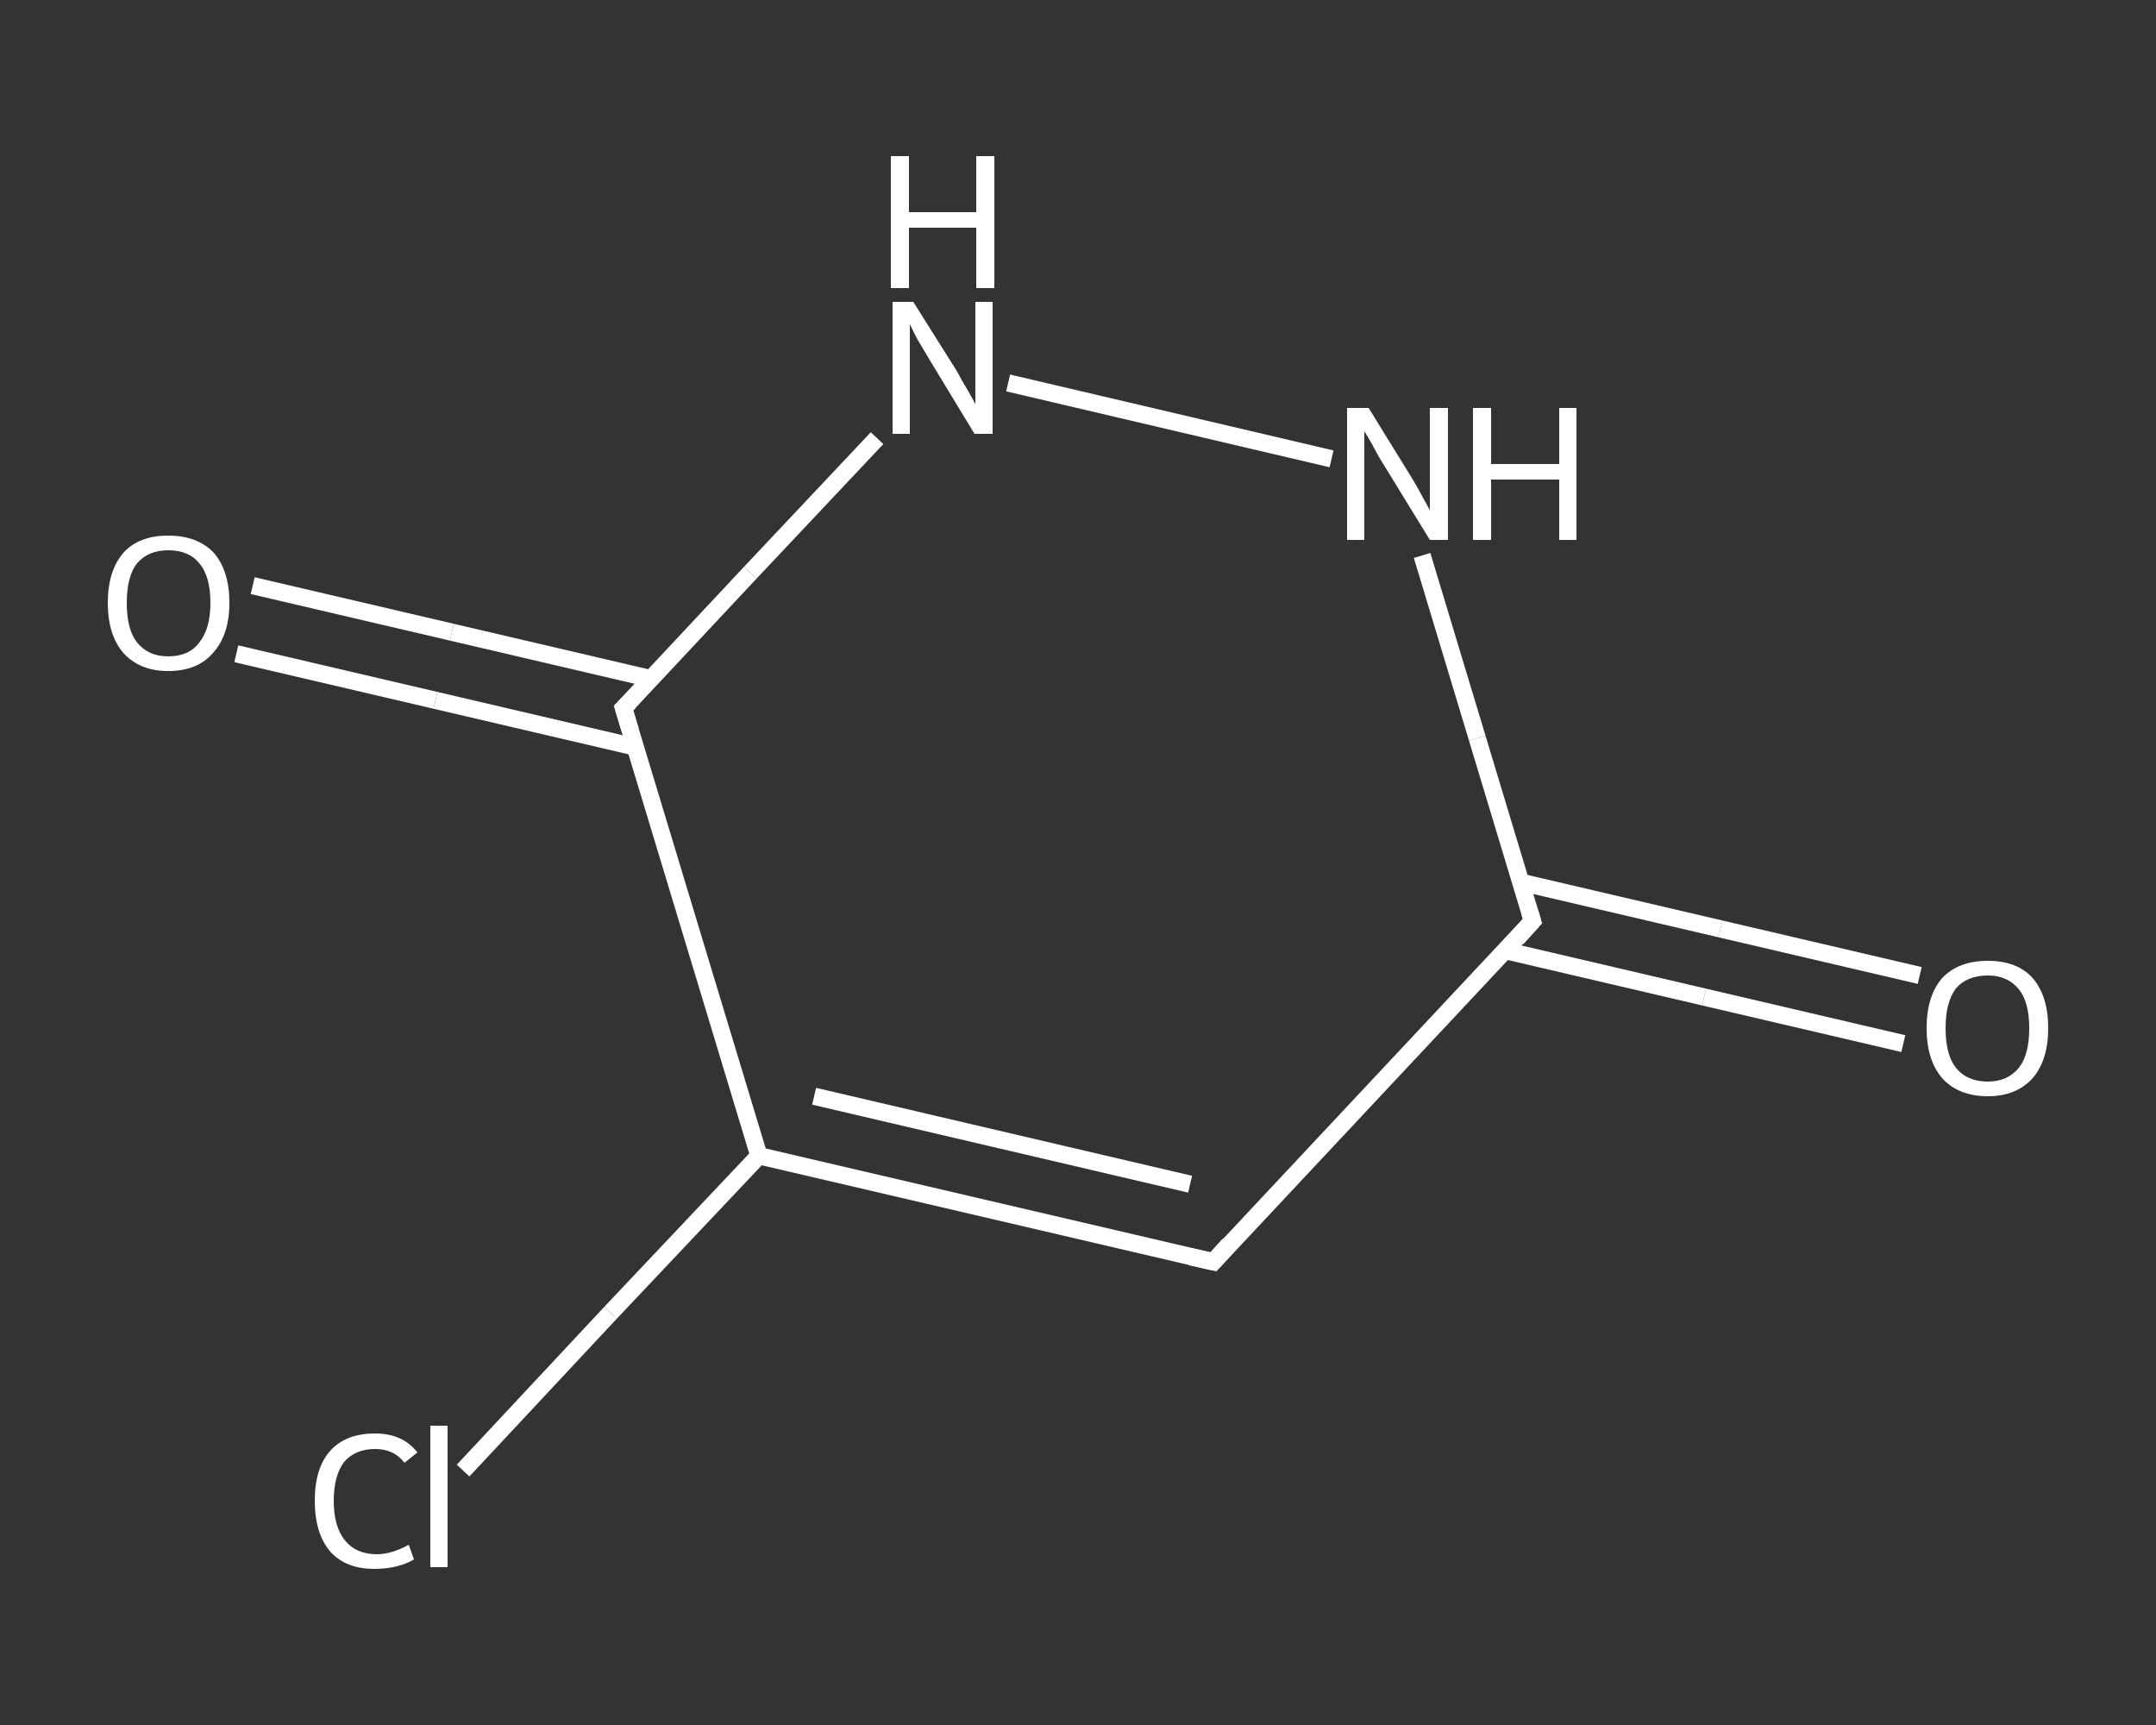 <?xml version='1.0' encoding='iso-8859-1'?>
<svg version='1.1' baseProfile='full'
              xmlns='http://www.w3.org/2000/svg'
                      xmlns:rdkit='http://www.rdkit.org/xml'
                      xmlns:xlink='http://www.w3.org/1999/xlink'
                  xml:space='preserve'
width='250px' height='200px' viewBox='0 0 250 200'>
<rect x="0" y="0" width="250" height="200" fill="#333333" stroke="none"/>
<!-- END OF HEADER -->
<rect style='opacity:1.0;fill:transparent;stroke:none' width='250.0' height='200.0' x='0.0' y='0.0'> </rect>
<path class='bond-0 atom-0 atom-1' d='M 220.7,121.0 L 197.6,115.6' style='fill:none;fill-rule:evenodd;stroke:#FFFFFF;stroke-width:2.0px;stroke-linecap:butt;stroke-linejoin:miter;stroke-opacity:1' />
<path class='bond-0 atom-0 atom-1' d='M 197.6,115.6 L 174.5,110.2' style='fill:none;fill-rule:evenodd;stroke:#FFFFFF;stroke-width:2.0px;stroke-linecap:butt;stroke-linejoin:miter;stroke-opacity:1' />
<path class='bond-0 atom-0 atom-1' d='M 222.6,113.1 L 199.5,107.7' style='fill:none;fill-rule:evenodd;stroke:#FFFFFF;stroke-width:2.0px;stroke-linecap:butt;stroke-linejoin:miter;stroke-opacity:1' />
<path class='bond-0 atom-0 atom-1' d='M 199.5,107.7 L 176.4,102.3' style='fill:none;fill-rule:evenodd;stroke:#FFFFFF;stroke-width:2.0px;stroke-linecap:butt;stroke-linejoin:miter;stroke-opacity:1' />
<path class='bond-1 atom-1 atom-2' d='M 177.7,106.8 L 140.7,146.3' style='fill:none;fill-rule:evenodd;stroke:#FFFFFF;stroke-width:2.0px;stroke-linecap:butt;stroke-linejoin:miter;stroke-opacity:1' />
<path class='bond-2 atom-2 atom-3' d='M 140.7,146.3 L 88.0,134.0' style='fill:none;fill-rule:evenodd;stroke:#FFFFFF;stroke-width:2.0px;stroke-linecap:butt;stroke-linejoin:miter;stroke-opacity:1' />
<path class='bond-2 atom-2 atom-3' d='M 138.0,137.3 L 94.4,127.1' style='fill:none;fill-rule:evenodd;stroke:#FFFFFF;stroke-width:2.0px;stroke-linecap:butt;stroke-linejoin:miter;stroke-opacity:1' />
<path class='bond-3 atom-3 atom-4' d='M 88.0,134.0 L 70.8,152.2' style='fill:none;fill-rule:evenodd;stroke:#FFFFFF;stroke-width:2.0px;stroke-linecap:butt;stroke-linejoin:miter;stroke-opacity:1' />
<path class='bond-3 atom-3 atom-4' d='M 70.8,152.2 L 53.7,170.5' style='fill:none;fill-rule:evenodd;stroke:#FFFFFF;stroke-width:2.0px;stroke-linecap:butt;stroke-linejoin:miter;stroke-opacity:1' />
<path class='bond-4 atom-3 atom-5' d='M 88.0,134.0 L 72.3,82.1' style='fill:none;fill-rule:evenodd;stroke:#FFFFFF;stroke-width:2.0px;stroke-linecap:butt;stroke-linejoin:miter;stroke-opacity:1' />
<path class='bond-5 atom-5 atom-6' d='M 75.5,78.7 L 52.4,73.3' style='fill:none;fill-rule:evenodd;stroke:#FFFFFF;stroke-width:2.0px;stroke-linecap:butt;stroke-linejoin:miter;stroke-opacity:1' />
<path class='bond-5 atom-5 atom-6' d='M 52.4,73.3 L 29.3,67.9' style='fill:none;fill-rule:evenodd;stroke:#FFFFFF;stroke-width:2.0px;stroke-linecap:butt;stroke-linejoin:miter;stroke-opacity:1' />
<path class='bond-5 atom-5 atom-6' d='M 73.6,86.6 L 50.5,81.2' style='fill:none;fill-rule:evenodd;stroke:#FFFFFF;stroke-width:2.0px;stroke-linecap:butt;stroke-linejoin:miter;stroke-opacity:1' />
<path class='bond-5 atom-5 atom-6' d='M 50.5,81.2 L 27.4,75.8' style='fill:none;fill-rule:evenodd;stroke:#FFFFFF;stroke-width:2.0px;stroke-linecap:butt;stroke-linejoin:miter;stroke-opacity:1' />
<path class='bond-6 atom-5 atom-7' d='M 72.3,82.1 L 87.0,66.4' style='fill:none;fill-rule:evenodd;stroke:#FFFFFF;stroke-width:2.0px;stroke-linecap:butt;stroke-linejoin:miter;stroke-opacity:1' />
<path class='bond-6 atom-5 atom-7' d='M 87.0,66.4 L 101.7,50.8' style='fill:none;fill-rule:evenodd;stroke:#FFFFFF;stroke-width:2.0px;stroke-linecap:butt;stroke-linejoin:miter;stroke-opacity:1' />
<path class='bond-7 atom-7 atom-8' d='M 116.9,44.4 L 154.4,53.2' style='fill:none;fill-rule:evenodd;stroke:#FFFFFF;stroke-width:2.0px;stroke-linecap:butt;stroke-linejoin:miter;stroke-opacity:1' />
<path class='bond-8 atom-8 atom-1' d='M 164.9,64.4 L 171.3,85.6' style='fill:none;fill-rule:evenodd;stroke:#FFFFFF;stroke-width:2.0px;stroke-linecap:butt;stroke-linejoin:miter;stroke-opacity:1' />
<path class='bond-8 atom-8 atom-1' d='M 171.3,85.6 L 177.7,106.8' style='fill:none;fill-rule:evenodd;stroke:#FFFFFF;stroke-width:2.0px;stroke-linecap:butt;stroke-linejoin:miter;stroke-opacity:1' />
<path d='M 175.9,108.8 L 177.7,106.8 L 177.4,105.8' style='fill:none;stroke:#FFFFFF;stroke-width:2.0px;stroke-linecap:butt;stroke-linejoin:miter;stroke-opacity:1;' />
<path d='M 142.5,144.3 L 140.7,146.3 L 138.0,145.7' style='fill:none;stroke:#FFFFFF;stroke-width:2.0px;stroke-linecap:butt;stroke-linejoin:miter;stroke-opacity:1;' />
<path d='M 73.1,84.7 L 72.3,82.1 L 73.0,81.4' style='fill:none;stroke:#FFFFFF;stroke-width:2.0px;stroke-linecap:butt;stroke-linejoin:miter;stroke-opacity:1;' />
<path class='atom-0' d='M 223.4 119.2
Q 223.4 115.5, 225.2 113.4
Q 227.1 111.4, 230.5 111.4
Q 233.9 111.4, 235.7 113.4
Q 237.5 115.5, 237.5 119.2
Q 237.5 122.9, 235.7 125.0
Q 233.8 127.1, 230.5 127.1
Q 227.1 127.1, 225.2 125.0
Q 223.4 122.9, 223.4 119.2
M 230.5 125.4
Q 232.8 125.4, 234.1 123.8
Q 235.3 122.3, 235.3 119.2
Q 235.3 116.2, 234.1 114.7
Q 232.8 113.1, 230.5 113.1
Q 228.1 113.1, 226.8 114.6
Q 225.6 116.2, 225.6 119.2
Q 225.6 122.3, 226.8 123.8
Q 228.1 125.4, 230.5 125.4
' fill='#FFFFFF'/>
<path class='atom-4' d='M 36.5 174.0
Q 36.5 170.2, 38.3 168.2
Q 40.1 166.2, 43.5 166.2
Q 46.7 166.2, 48.4 168.4
L 46.9 169.6
Q 45.7 168.0, 43.5 168.0
Q 41.2 168.0, 39.9 169.5
Q 38.7 171.1, 38.7 174.0
Q 38.7 177.0, 40.0 178.6
Q 41.3 180.2, 43.7 180.2
Q 45.4 180.2, 47.4 179.1
L 48.0 180.8
Q 47.2 181.3, 46.0 181.6
Q 44.8 181.9, 43.4 181.9
Q 40.1 181.9, 38.3 179.9
Q 36.5 177.8, 36.5 174.0
' fill='#FFFFFF'/>
<path class='atom-4' d='M 49.9 165.3
L 51.9 165.3
L 51.9 181.7
L 49.9 181.7
L 49.9 165.3
' fill='#FFFFFF'/>
<path class='atom-6' d='M 12.5 69.9
Q 12.5 66.2, 14.3 64.1
Q 16.1 62.1, 19.5 62.1
Q 22.9 62.1, 24.8 64.1
Q 26.6 66.2, 26.6 69.9
Q 26.6 73.6, 24.7 75.7
Q 22.9 77.8, 19.5 77.8
Q 16.2 77.8, 14.3 75.7
Q 12.5 73.6, 12.5 69.9
M 19.5 76.1
Q 21.9 76.1, 23.1 74.5
Q 24.4 72.9, 24.4 69.9
Q 24.4 66.8, 23.1 65.3
Q 21.9 63.8, 19.5 63.8
Q 17.2 63.8, 15.9 65.3
Q 14.7 66.8, 14.7 69.9
Q 14.7 73.0, 15.9 74.5
Q 17.2 76.1, 19.5 76.1
' fill='#FFFFFF'/>
<path class='atom-7' d='M 105.9 35.0
L 111.0 43.1
Q 111.4 43.9, 112.3 45.4
Q 113.1 46.8, 113.1 46.9
L 113.1 35.0
L 115.1 35.0
L 115.1 50.3
L 113.0 50.3
L 107.6 41.4
Q 107.0 40.4, 106.3 39.2
Q 105.7 38.0, 105.5 37.6
L 105.5 50.3
L 103.5 50.3
L 103.5 35.0
L 105.9 35.0
' fill='#FFFFFF'/>
<path class='atom-7' d='M 103.3 18.1
L 105.4 18.1
L 105.4 24.6
L 113.2 24.6
L 113.2 18.1
L 115.3 18.1
L 115.3 33.4
L 113.2 33.4
L 113.2 26.4
L 105.4 26.4
L 105.4 33.4
L 103.3 33.4
L 103.3 18.1
' fill='#FFFFFF'/>
<path class='atom-8' d='M 158.7 47.3
L 163.7 55.4
Q 164.2 56.2, 165.0 57.7
Q 165.8 59.1, 165.8 59.2
L 165.8 47.3
L 167.9 47.3
L 167.9 62.6
L 165.8 62.6
L 160.4 53.8
Q 159.7 52.7, 159.1 51.5
Q 158.4 50.3, 158.2 50.0
L 158.2 62.6
L 156.2 62.6
L 156.2 47.3
L 158.7 47.3
' fill='#FFFFFF'/>
<path class='atom-8' d='M 170.8 47.3
L 172.9 47.3
L 172.9 53.8
L 180.8 53.8
L 180.8 47.3
L 182.8 47.3
L 182.8 62.6
L 180.8 62.6
L 180.8 55.6
L 172.9 55.6
L 172.9 62.6
L 170.8 62.6
L 170.8 47.3
' fill='#FFFFFF'/>
</svg>
